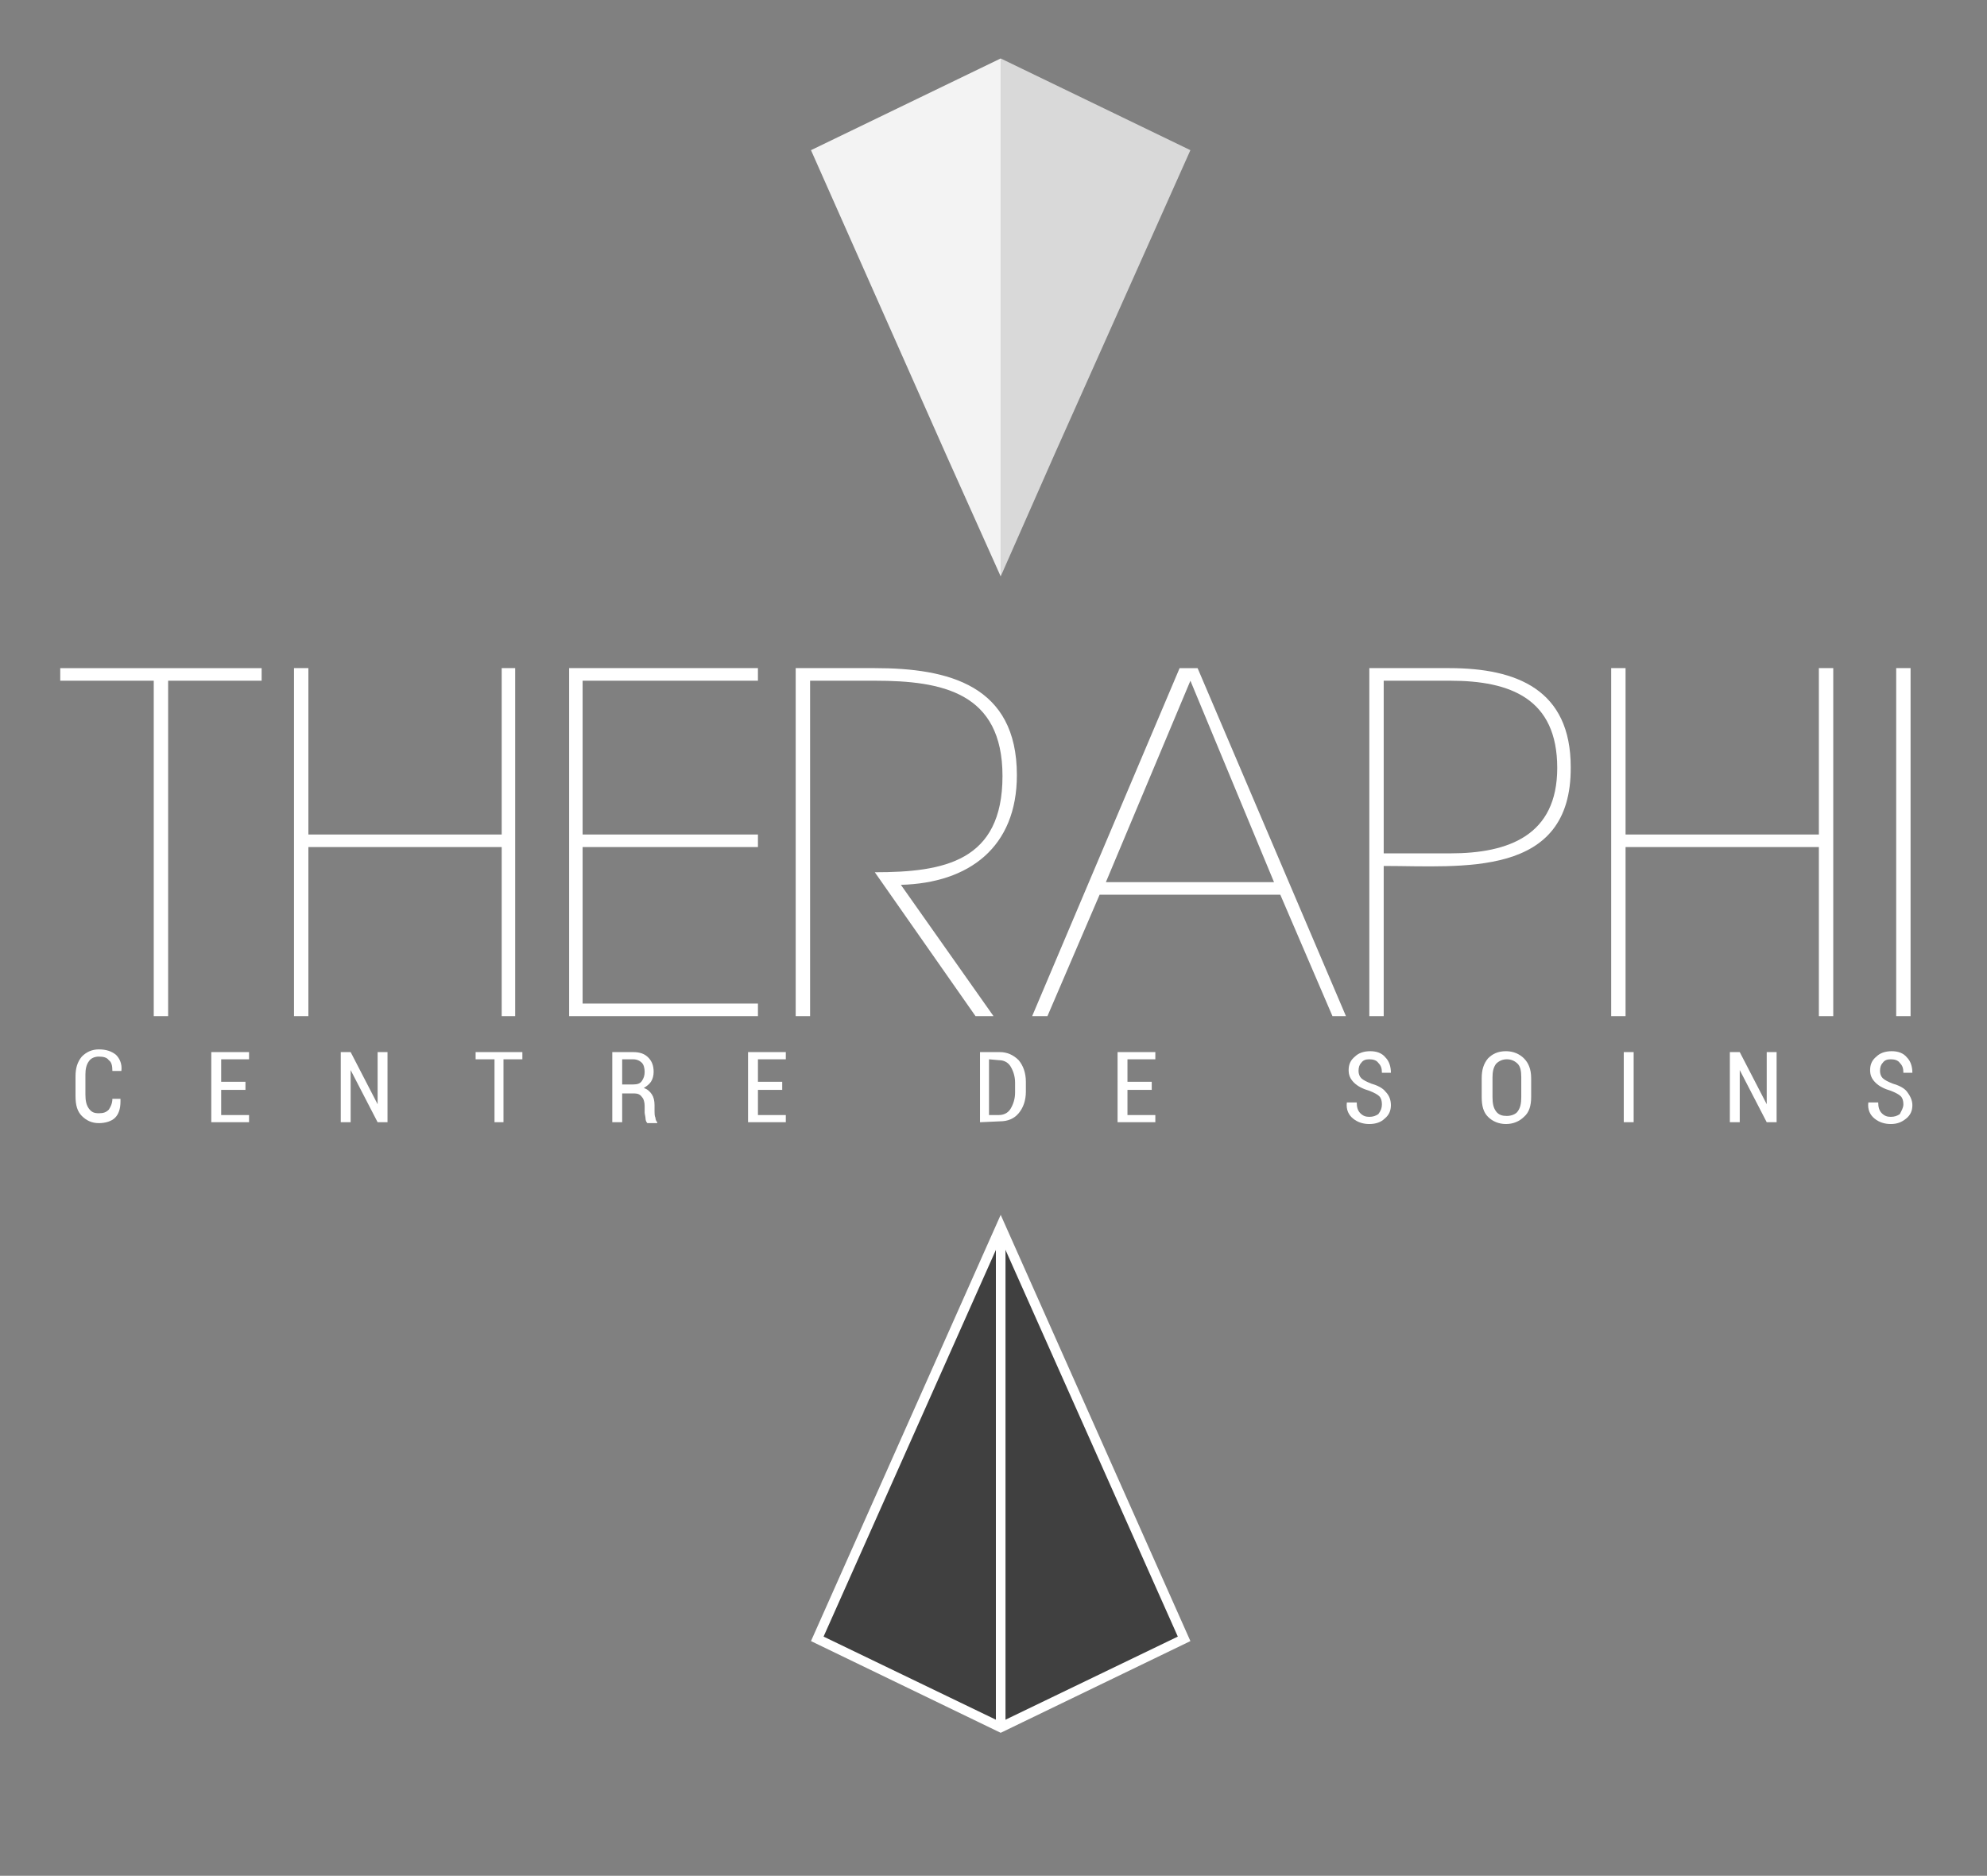 <?xml version="1.0" encoding="utf-8"?>
<!-- Generator: Adobe Illustrator 23.1.1, SVG Export Plug-In . SVG Version: 6.00 Build 0)  -->
<svg version="1.1" id="Calque_1" xmlns="http://www.w3.org/2000/svg" xmlns:xlink="http://www.w3.org/1999/xlink" x="0px" y="0px"
	 viewBox="0 0 221 208.6" style="enable-background:new 0 0 221 208.6;" xml:space="preserve">
<rect x="0" y="0" width="221" height="208.6" fill="#808080" stroke="none"/>
<style type="text/css">
	.st0{opacity:0.5;enable-background:new    ;}
	.st1{fill:#262626;}
	.st2{opacity:0.7;fill:#FFFFFF;enable-background:new    ;}
	.st3{opacity:0.9;fill:#FFFFFF;enable-background:new    ;}
	.st4{fill:#FFFFFF;}
	.st5{fill:none;stroke:#FFFFFF;stroke-width:1.07;stroke-miterlimit:10;}
</style>
<polygon class="st0" points="111.3,136 131.7,181.9 111.3,191.8 90.9,181.9 "/>
<title>Theraphi-Signature-Fr</title>
<path class="st1" d="M111.3,6.5L111.3,6.5L111.3,6.5z"/>
<path class="st1" d="M111.3,64.1L111.3,64.1L111.3,64.1z"/>
<polygon class="st2" points="117.3,50.5 132.4,16.7 111.3,6.5 111.3,50.5 111.3,64.1 "/>
<path d="M111.3,6.5L111.3,6.5L111.3,6.5z"/>
<path d="M111.3,64.1L111.3,64.1L111.3,64.1z"/>
<polygon class="st3" points="105.2,50.5 111.3,64.1 111.3,50.5 111.3,6.5 90.2,16.7 "/>
<path class="st4" d="M18.7,75.7V113h-1.6V75.7H6.7v-1.4h22.4v1.4H18.7z"/>
<path class="st4" d="M55.8,113V94.2H34.3V113h-1.6V74.3h1.6v18.5h21.5V74.3h1.5V113H55.8z"/>
<path class="st4" d="M63.3,113V74.3h21v1.4H64.8v17.1h19.5v1.4H64.8v17.4h19.5v1.4C84.3,113,63.3,113,63.3,113z"/>
<path class="st4" d="M100.2,98.4l10.3,14.6h-2L97.3,97c7.7,0,14.2-1.2,14.2-10.7c0-9.3-6.7-10.6-14.2-10.6h-7.2V113h-1.6V74.3h8.8
	c8.2,0,15.8,1.9,15.8,11.9C113.1,94.2,107.8,98.2,100.2,98.4z"/>
<path class="st4" d="M148.2,113l-5.8-13.5h-20.1l-5.8,13.5h-1.7l16.4-38.7h2l16.5,38.7H148.2z M132.4,75.7L123,98.1h18.7L132.4,75.7
	z"/>
<path class="st4" d="M153.9,96.3V113h-1.6V74.3h8.9c7.5,0,13.5,2.4,13.5,11C174.8,97.7,162.6,96.3,153.9,96.3z M161.3,75.7h-7.4
	v19.2h7.4c6.5,0,11.9-2,11.9-9.5C173.2,77.7,168,75.7,161.3,75.7z"/>
<path class="st4" d="M202.3,113V94.2h-21.5V113h-1.6V74.3h1.6v18.5h21.5V74.3h1.6V113H202.3z"/>
<path class="st4" d="M210.9,113V74.3h1.6V113H210.9z"/>
<path class="st4" d="M111.3,137.8L131,182l-19.7,9.5L91.6,182L111.3,137.8L111.3,137.8 M111.3,135.1L111.3,135.1l-21.1,47.4
	l21.1,10.2l0,0l21.1-10.2L111.3,135.1L111.3,135.1z"/>
<line class="st5" x1="111.3" y1="191.9" x2="111.3" y2="137.3"/>
<g>
	<path class="st4" d="M13.4,122.5L13.4,122.5c0,0.8-0.2,1.4-0.6,1.8c-0.4,0.4-1.1,0.6-1.8,0.6c-0.8,0-1.4-0.3-1.9-0.8
		s-0.7-1.2-0.7-2.2v-2.2c0-0.9,0.2-1.6,0.7-2.2c0.5-0.5,1.1-0.8,1.9-0.8c0.8,0,1.4,0.2,1.9,0.6c0.4,0.4,0.7,1,0.6,1.8l0,0h-1
		c0-0.6-0.1-1-0.4-1.2c-0.2-0.3-0.6-0.4-1.1-0.4s-0.9,0.2-1.1,0.5c-0.3,0.4-0.4,0.9-0.4,1.5v2.2c0,0.7,0.1,1.2,0.4,1.6
		c0.3,0.4,0.6,0.5,1.1,0.5s0.8-0.1,1.1-0.4c0.2-0.3,0.4-0.7,0.4-1.2h0.9V122.5z"/>
	<path class="st4" d="M27.3,121.2h-2.7v2.8h3.1v0.8h-4.2V117h4.2v0.8h-3.1v2.5h2.7C27.3,120.3,27.3,121.2,27.3,121.2z"/>
	<path class="st4" d="M43.1,124.8H42l-3-5.8l0,0v5.8h-1.1V117H39l3,5.8l0,0V117h1.1V124.8z"/>
	<path class="st4" d="M58.1,117.8H56v7h-1v-7h-2.1V117h5.2C58.1,117,58.1,117.8,58.1,117.8z"/>
	<path class="st4" d="M69.2,121.4v3.4h-1.1V117h2.3c0.8,0,1.3,0.2,1.7,0.6c0.4,0.4,0.6,0.9,0.6,1.6c0,0.4-0.1,0.8-0.3,1.1
		c-0.2,0.3-0.5,0.5-0.8,0.7c0.4,0.1,0.7,0.4,0.9,0.7c0.2,0.3,0.3,0.7,0.3,1.2v0.7c0,0.2,0,0.5,0.1,0.7c0,0.2,0.1,0.4,0.2,0.5v0.1H72
		c-0.1-0.1-0.2-0.3-0.2-0.5s-0.1-0.5-0.1-0.7V123c0-0.4-0.1-0.8-0.3-1c-0.2-0.3-0.5-0.4-0.8-0.4h-1.4V121.4z M69.2,120.6h1.2
		c0.5,0,0.8-0.1,1-0.4s0.3-0.6,0.3-1s-0.1-0.8-0.3-1c-0.2-0.2-0.5-0.4-1-0.4h-1.2V120.6z"/>
	<path class="st4" d="M87,121.2h-2.7v2.8h3.1v0.8h-4.2V117h4.2v0.8h-3.1v2.5H87V121.2z"/>
	<path class="st4" d="M109,124.8V117h2.2c0.8,0,1.5,0.3,2.1,0.9c0.5,0.6,0.8,1.4,0.8,2.4v1.1c0,1-0.3,1.8-0.8,2.4s-1.2,0.9-2.1,0.9
		L109,124.8L109,124.8z M110,117.8v6.2h1.1c0.5,0,1-0.2,1.3-0.7s0.5-1.1,0.5-1.8v-1.1c0-0.7-0.2-1.3-0.5-1.8s-0.8-0.7-1.3-0.7
		L110,117.8L110,117.8z"/>
	<path class="st4" d="M128.1,121.2h-2.7v2.8h3.1v0.8h-4.2V117h4.2v0.8h-3.1v2.5h2.7L128.1,121.2L128.1,121.2z"/>
	<path class="st4" d="M153.7,122.8c0-0.4-0.1-0.7-0.3-0.9c-0.2-0.2-0.6-0.4-1.1-0.6c-0.7-0.2-1.3-0.5-1.7-0.9s-0.6-0.8-0.6-1.4
		s0.2-1.1,0.7-1.5c0.4-0.4,1-0.6,1.7-0.6s1.3,0.2,1.7,0.7c0.4,0.4,0.6,1,0.6,1.7l0,0h-1c0-0.5-0.1-0.8-0.4-1.1
		c-0.2-0.3-0.6-0.4-1-0.4s-0.7,0.1-0.9,0.4c-0.2,0.2-0.3,0.5-0.3,0.9c0,0.3,0.1,0.6,0.3,0.8c0.2,0.2,0.6,0.4,1.1,0.6
		c0.7,0.2,1.3,0.5,1.6,0.9c0.4,0.4,0.6,0.9,0.6,1.5s-0.2,1.1-0.7,1.5c-0.4,0.4-1,0.6-1.7,0.6s-1.3-0.2-1.8-0.6s-0.8-1-0.7-1.8l0,0
		h1.1c0,0.5,0.1,0.9,0.4,1.2c0.3,0.3,0.6,0.4,1,0.4s0.7-0.1,1-0.3C153.6,123.5,153.7,123.2,153.7,122.8z"/>
	<path class="st4" d="M170.3,122c0,0.9-0.2,1.7-0.8,2.2c-0.5,0.5-1.2,0.8-2,0.8s-1.5-0.3-2-0.8s-0.7-1.2-0.7-2.2v-2.1
		c0-0.9,0.2-1.6,0.7-2.2c0.5-0.5,1.1-0.8,2-0.8c0.8,0,1.5,0.3,2,0.8s0.8,1.2,0.8,2.2V122z M169.2,119.8c0-0.7-0.1-1.2-0.4-1.5
		s-0.7-0.5-1.2-0.5s-0.9,0.2-1.2,0.5c-0.3,0.4-0.4,0.9-0.4,1.5v2.2c0,0.7,0.1,1.2,0.4,1.6c0.3,0.4,0.7,0.5,1.2,0.5s1-0.2,1.2-0.5
		c0.3-0.4,0.4-0.9,0.4-1.6V119.8z"/>
	<path class="st4" d="M181.7,124.8h-1.1V117h1.1V124.8z"/>
	<path class="st4" d="M197.6,124.8h-1.1l-3-5.8l0,0v5.8h-1.1V117h1.1l3,5.8l0,0V117h1.1V124.8z"/>
	<path class="st4" d="M211.7,122.8c0-0.4-0.1-0.7-0.3-0.9c-0.2-0.2-0.6-0.4-1.1-0.6c-0.7-0.2-1.3-0.5-1.7-0.9s-0.6-0.8-0.6-1.4
		s0.2-1.1,0.7-1.5c0.4-0.4,1-0.6,1.7-0.6s1.3,0.2,1.7,0.7c0.4,0.4,0.6,1,0.6,1.7l0,0h-1c0-0.5-0.1-0.8-0.4-1.1
		c-0.2-0.3-0.6-0.4-1-0.4s-0.7,0.1-0.9,0.4c-0.2,0.2-0.3,0.5-0.3,0.9c0,0.3,0.1,0.6,0.3,0.8c0.2,0.2,0.6,0.4,1.1,0.6
		c0.7,0.2,1.3,0.5,1.6,0.9s0.6,0.9,0.6,1.5s-0.2,1.1-0.7,1.5s-1,0.6-1.7,0.6s-1.3-0.2-1.8-0.6s-0.8-1-0.7-1.8l0,0h1.1
		c0,0.5,0.1,0.9,0.4,1.2c0.3,0.3,0.6,0.4,1,0.4s0.7-0.1,1-0.3C211.5,123.5,211.7,123.2,211.7,122.8z"/>
</g>
</svg>
